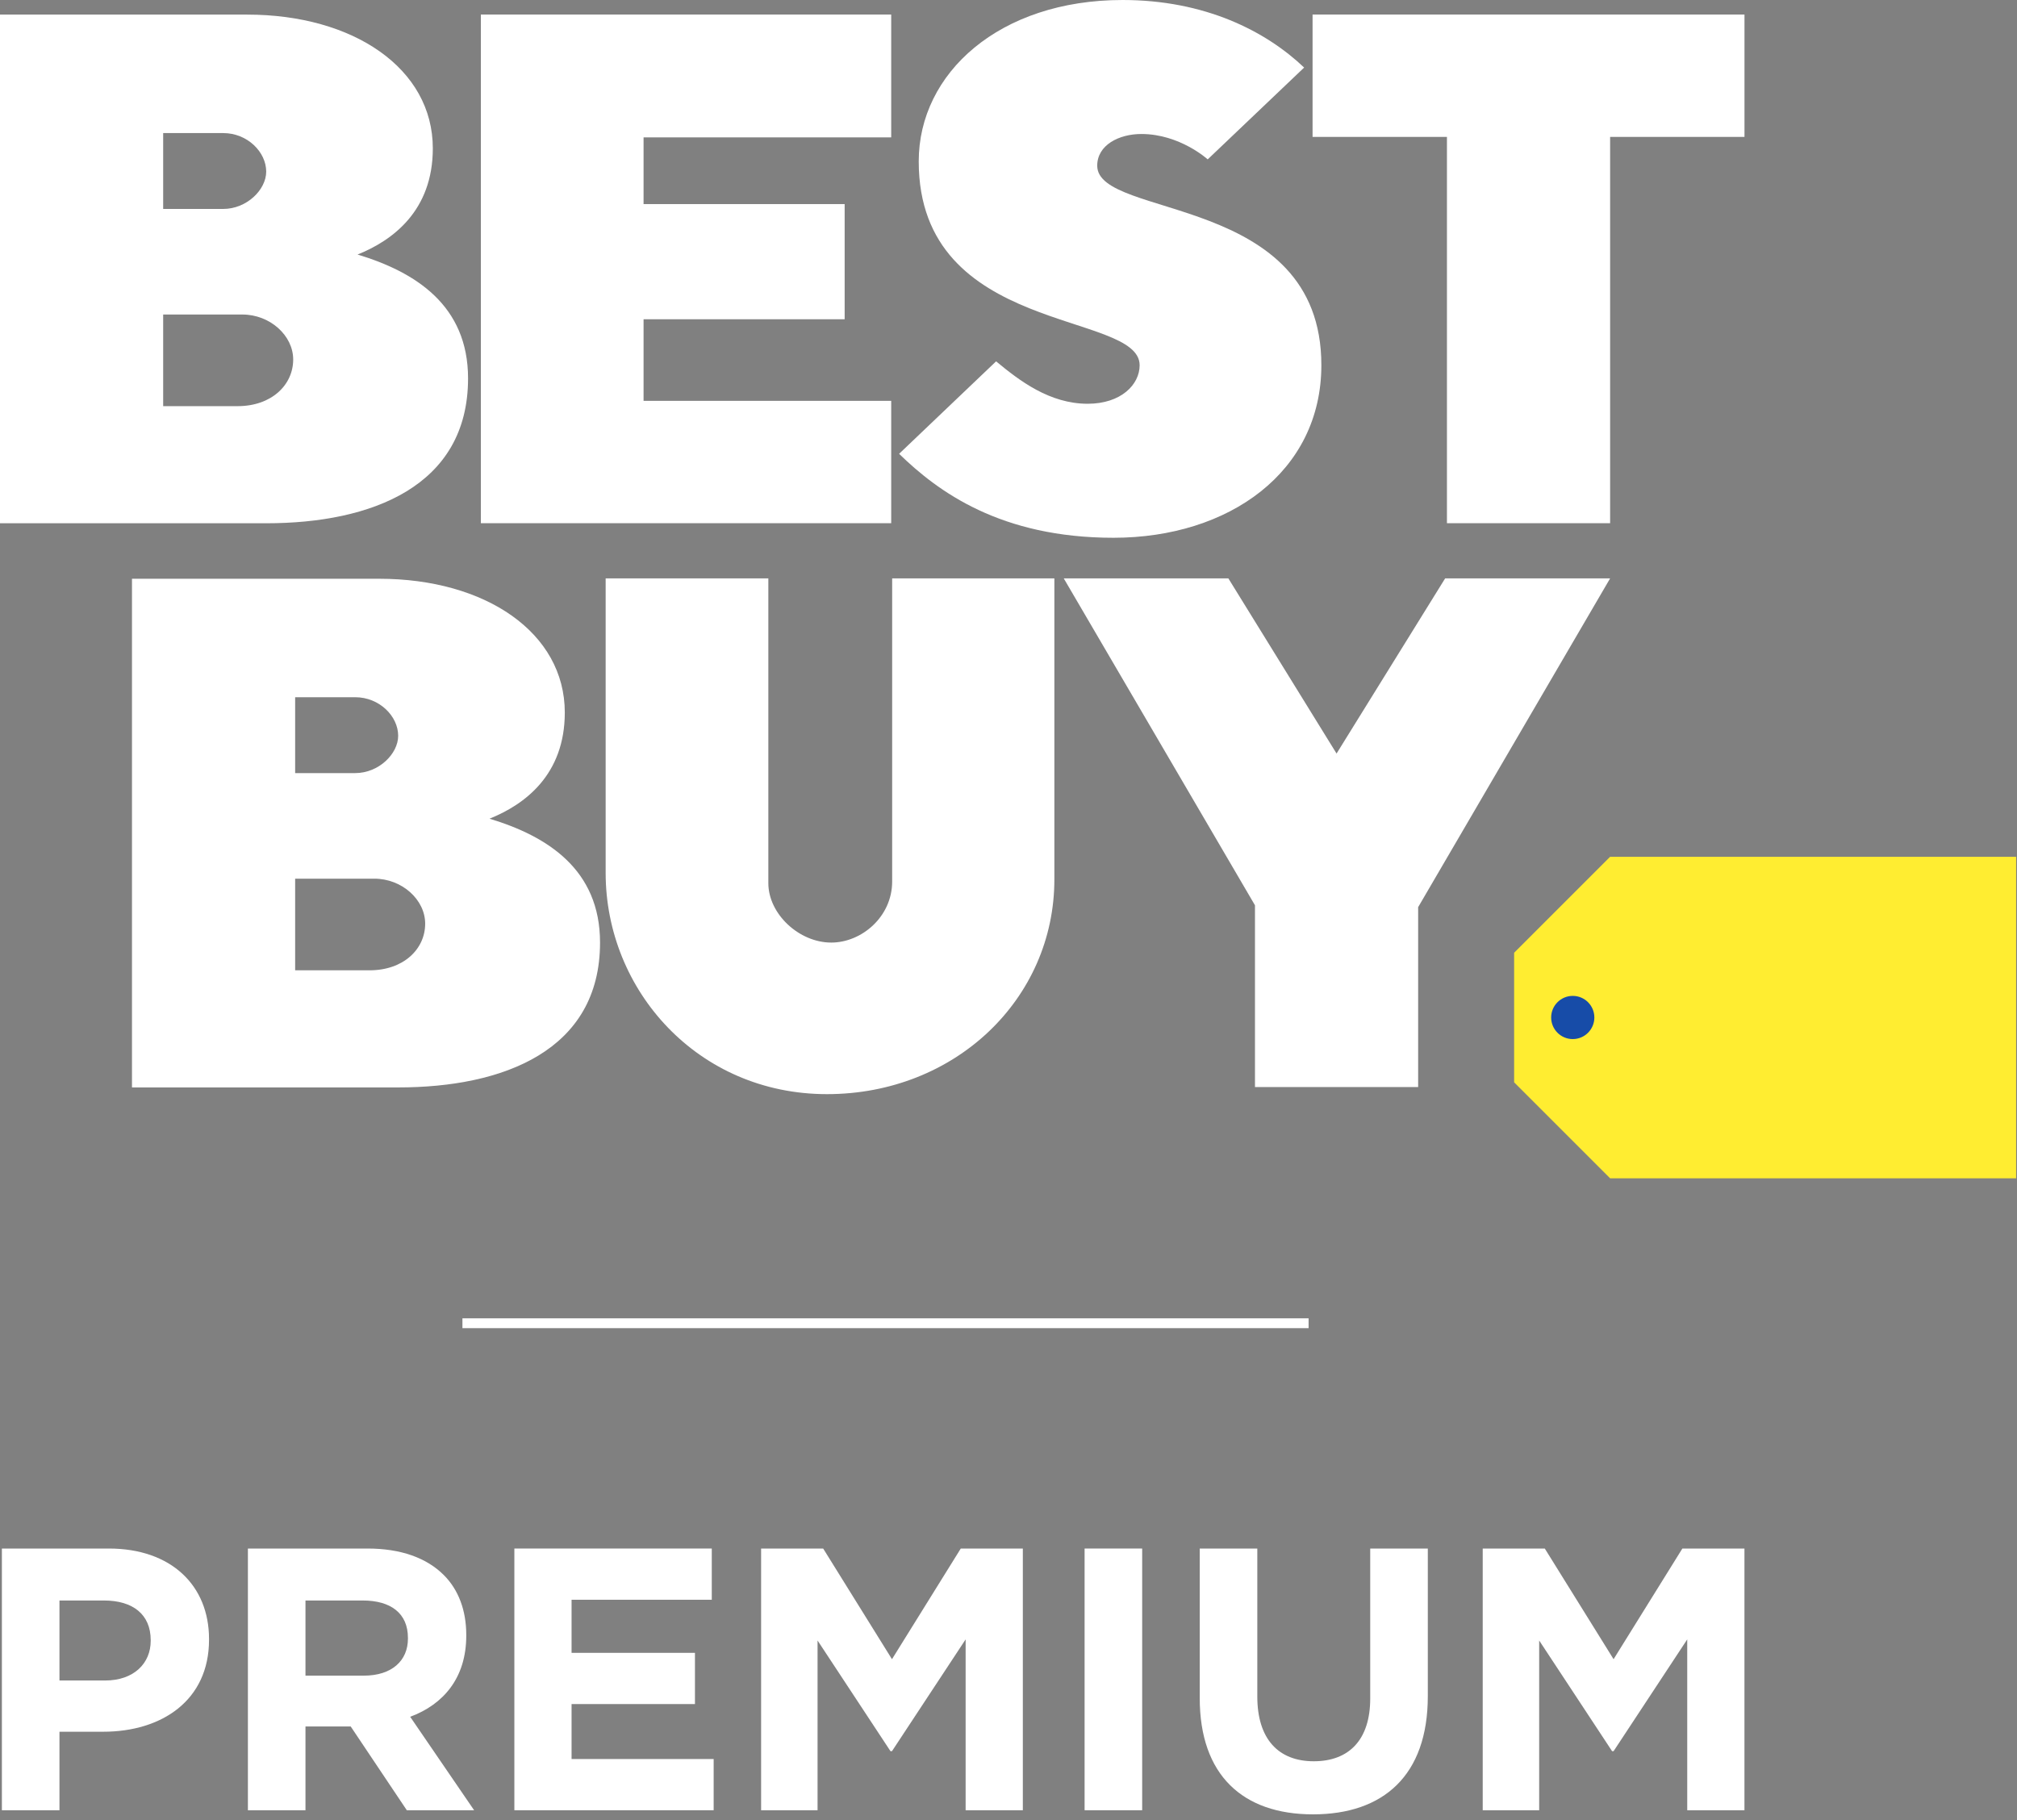 <svg width="205" height="185" viewBox="0 0 205 185" fill="none" xmlns="http://www.w3.org/2000/svg">
<rect x="0" y="0" width="205" height="185" fill="#808080" stroke="none"/>
<path d="M0.192 184H6.044V176.02H10.491C16.457 176.02 21.245 172.828 21.245 166.671V166.595C21.245 161.161 17.407 157.399 11.061 157.399H0.192V184ZM6.044 170.813V162.681H10.567C13.493 162.681 15.317 164.087 15.317 166.709V166.785C15.317 169.065 13.607 170.813 10.681 170.813H6.044Z" fill="white"/>
<path d="M25.196 184H31.048V175.488H35.646L41.347 184H48.187L41.689 174.5C45.071 173.246 47.389 170.547 47.389 166.253V166.177C47.389 163.669 46.591 161.579 45.109 160.097C43.361 158.349 40.739 157.399 37.356 157.399H25.196V184ZM31.048 170.319V162.681H36.862C39.713 162.681 41.461 163.973 41.461 166.481V166.557C41.461 168.799 39.827 170.319 36.977 170.319H31.048Z" fill="white"/>
<path d="M52.278 184H72.533V178.794H58.092V173.208H70.633V168.001H58.092V162.605H72.343V157.399H52.278V184Z" fill="white"/>
<path d="M77.356 184H83.094V166.747L90.505 177.996H90.657L98.143 166.633V184H103.957V157.399H97.649L90.657 168.647L83.664 157.399H77.356V184Z" fill="white"/>
<path d="M110.234 184H116.086V157.399H110.234V184Z" fill="white"/>
<path d="M133.45 184.418C140.595 184.418 145.117 180.466 145.117 172.41V157.399H139.264V172.638C139.264 176.856 137.098 179.022 133.526 179.022C129.954 179.022 127.788 176.78 127.788 172.448V157.399H121.936V172.6C121.936 180.428 126.306 184.418 133.45 184.418Z" fill="white"/>
<path d="M150.698 184H156.436V166.747L163.846 177.996H163.998L171.484 166.633V184H177.299V157.399H170.99L163.998 168.647L157.006 157.399H150.698V184Z" fill="white"/>
<path d="M0 1.484V53.187H27.071C37.726 53.187 47.572 49.447 47.572 38.463C47.572 31.037 42.223 27.647 36.339 25.872C39.924 24.434 43.99 21.413 43.99 15.08C43.99 6.975 35.948 1.484 25.12 1.484H0ZM16.584 13.526H22.681C25.163 13.526 27.056 15.47 27.056 17.443C27.056 19.276 25.089 21.238 22.681 21.238H16.584V13.526ZM16.584 31.969H24.632C27.442 31.969 29.799 34.103 29.799 36.542C29.799 39.132 27.594 41.283 24.145 41.283H16.584V31.969Z" fill="white"/>
<path d="M13.414 58.827V110.53H40.485C51.14 110.53 60.986 106.79 60.986 95.806C60.986 88.379 55.636 84.99 49.752 83.215C53.337 81.777 57.404 78.756 57.404 72.423C57.404 64.318 49.362 58.827 38.534 58.827H13.414ZM29.998 70.868H36.095C38.577 70.868 40.469 72.813 40.469 74.786C40.469 76.619 38.503 78.581 36.095 78.581H29.998V70.868ZM29.998 89.312H38.046C40.855 89.312 43.213 91.446 43.213 93.885C43.213 96.475 41.008 98.626 37.558 98.626H29.998V89.312Z" fill="white"/>
<path d="M48.874 53.181V1.478H90.578V13.964H65.409V20.744H85.847V32.451H65.409V40.743H90.578V53.181H48.874Z" fill="white"/>
<path d="M113.17 54.661C124.909 54.661 134.298 47.965 134.298 37.114C134.298 19.602 111.517 22.297 111.517 16.844C111.517 14.738 113.732 13.62 116.003 13.62C119.918 13.62 122.746 16.2 122.746 16.2L132.547 6.867C128.627 3.137 122.436 0 114.096 0C101.57 0 93.376 7.434 93.376 16.402C93.376 34.137 115.829 31.563 115.829 37.127C115.829 39.078 113.952 41.04 110.548 41.04C106.684 41.04 103.623 38.708 101.24 36.728L91.382 46.127C95.351 49.994 101.724 54.661 113.17 54.661Z" fill="white"/>
<path d="M147.062 53.181V13.916H133.404V1.478H177.303V13.916H163.646V53.181H147.062Z" fill="white"/>
<path d="M61.556 58.79H78.091V89.763C78.091 92.909 81.222 95.807 84.485 95.807C87.564 95.807 90.676 93.19 90.676 89.598V58.79H107.162V89.387C107.162 101.528 97.082 111.213 84.048 111.213C70.94 111.213 61.556 100.673 61.556 88.726V58.79Z" fill="white"/>
<path d="M127.551 110.493V92.018L108.116 58.79H124.846L135.843 76.594L146.878 58.79H163.646L144.135 92.208V110.493H127.551Z" fill="white"/>
<path d="M163.646 87.087L153.89 96.842V110.012L163.646 119.767H204.911V87.087H163.646Z" fill="#FFED31"/>
<path d="M162.044 103.421C162.044 104.633 161.061 105.616 159.849 105.616C158.636 105.616 157.654 104.633 157.654 103.421C157.654 102.209 158.636 101.226 159.849 101.226C161.061 101.226 162.044 102.209 162.044 103.421Z" fill="#174CA8"/>
<line x1="47" y1="134.5" x2="133" y2="134.5" stroke="white"/>
</svg>
